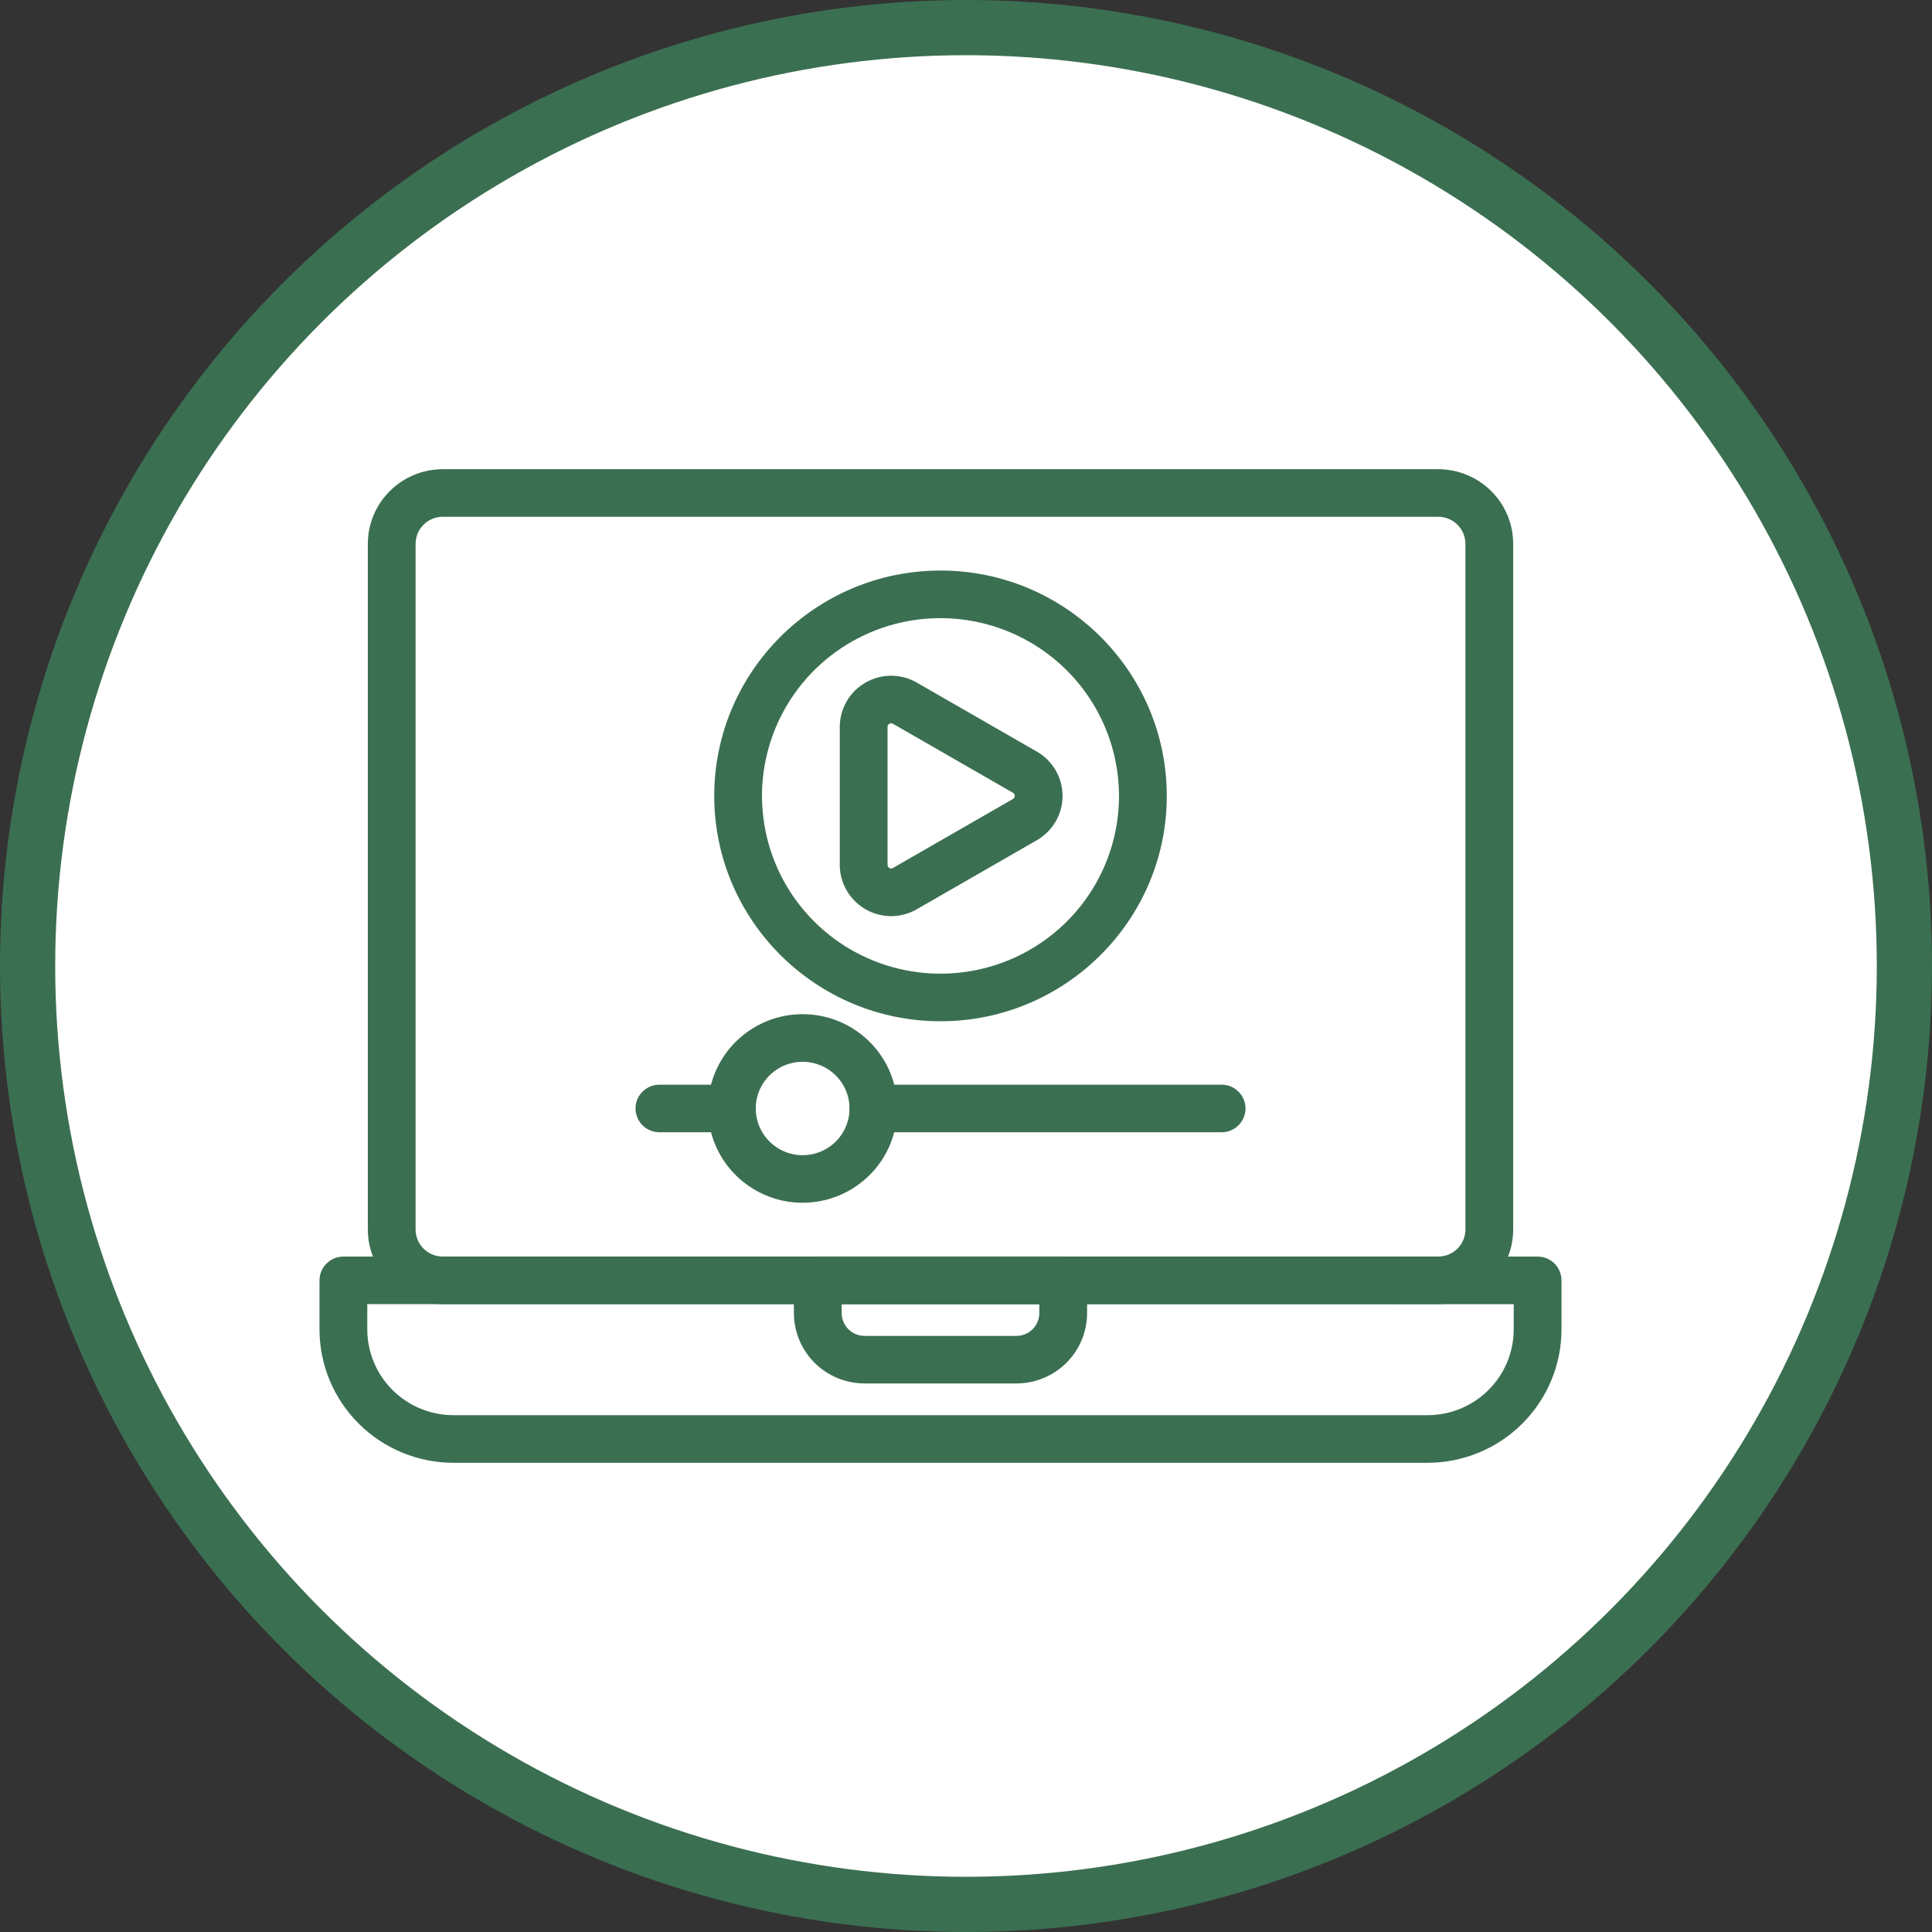 <?xml version="1.0" encoding="UTF-8"?> <svg xmlns="http://www.w3.org/2000/svg" width="70" height="70" viewBox="0 0 70 70" fill="none"><rect x="0" y="0" width="70" height="70" fill="#333333" stroke="none"/> <circle cx="35" cy="35" r="34" fill="white" stroke="#3B6F51" stroke-width="2"></circle> <path d="M52.112 47.251H16.041C15.321 47.25 14.631 46.965 14.123 46.458C13.614 45.951 13.328 45.264 13.327 44.548V19.702C13.328 18.986 13.614 18.299 14.123 17.793C14.631 17.286 15.321 17.001 16.041 17H52.112C52.831 17.001 53.521 17.286 54.03 17.792C54.539 18.299 54.825 18.986 54.825 19.702V44.548C54.825 45.264 54.538 45.951 54.03 46.458C53.521 46.965 52.831 47.25 52.112 47.251ZM16.041 18.724C15.78 18.724 15.53 18.827 15.346 19.011C15.162 19.194 15.058 19.443 15.058 19.702V44.548C15.058 44.808 15.162 45.056 15.346 45.24C15.53 45.423 15.78 45.526 16.041 45.527H52.112C52.372 45.526 52.622 45.423 52.806 45.24C52.991 45.056 53.094 44.808 53.095 44.548V19.702C53.094 19.443 52.991 19.194 52.806 19.011C52.622 18.827 52.372 18.724 52.112 18.724H16.041Z" fill="#3B6F51"></path> <path d="M51.724 53H16.428C15.142 52.999 13.909 52.489 12.999 51.583C12.089 50.677 11.578 49.449 11.576 48.168V46.39C11.576 46.162 11.667 45.943 11.83 45.781C11.992 45.619 12.212 45.528 12.442 45.528H55.711C55.94 45.528 56.16 45.619 56.323 45.781C56.485 45.943 56.576 46.162 56.576 46.39V48.168C56.575 49.449 56.063 50.677 55.153 51.583C54.244 52.489 53.011 52.999 51.724 53ZM13.307 47.251V48.166C13.308 48.99 13.637 49.78 14.222 50.363C14.807 50.946 15.601 51.274 16.428 51.275H51.724C52.551 51.274 53.344 50.946 53.929 50.364C54.515 49.781 54.844 48.992 54.845 48.168V47.252L13.307 47.251Z" fill="#3B6F51"></path> <path d="M36.829 50.125H31.324C30.645 50.124 29.995 49.856 29.515 49.378C29.036 48.901 28.766 48.253 28.765 47.577V46.389C28.765 46.16 28.857 45.941 29.019 45.779C29.181 45.618 29.401 45.527 29.631 45.527H38.522C38.751 45.527 38.971 45.618 39.133 45.779C39.296 45.941 39.387 46.16 39.387 46.389V47.577C39.386 48.253 39.117 48.901 38.637 49.378C38.157 49.856 37.507 50.124 36.829 50.125ZM30.496 47.251V47.577C30.496 47.796 30.584 48.005 30.739 48.16C30.894 48.315 31.104 48.401 31.324 48.402H36.829C37.048 48.401 37.258 48.315 37.414 48.16C37.569 48.005 37.656 47.796 37.656 47.577V47.251H30.496Z" fill="#3B6F51"></path> <path d="M32.288 33.194C31.794 33.192 31.322 32.996 30.973 32.648C30.624 32.3 30.428 31.829 30.427 31.337V26.336C30.427 26.011 30.514 25.692 30.677 25.41C30.84 25.128 31.075 24.894 31.358 24.732C31.641 24.569 31.962 24.483 32.288 24.483C32.615 24.483 32.935 24.569 33.218 24.732L37.568 27.233C37.851 27.395 38.086 27.629 38.249 27.911C38.412 28.193 38.498 28.512 38.498 28.837C38.498 29.163 38.412 29.482 38.249 29.764C38.086 30.045 37.851 30.279 37.568 30.442L33.218 32.943C32.936 33.107 32.615 33.193 32.288 33.194ZM32.288 26.206C32.265 26.206 32.242 26.212 32.223 26.224C32.202 26.235 32.185 26.251 32.174 26.271C32.162 26.291 32.157 26.314 32.158 26.336V31.337C32.158 31.36 32.164 31.382 32.175 31.402C32.187 31.422 32.203 31.438 32.223 31.449C32.242 31.461 32.265 31.466 32.288 31.467C32.31 31.467 32.333 31.461 32.352 31.449L36.702 28.948C36.722 28.937 36.738 28.921 36.75 28.901C36.761 28.881 36.767 28.859 36.767 28.836C36.767 28.814 36.761 28.791 36.75 28.771C36.738 28.752 36.722 28.735 36.702 28.724L32.352 26.223C32.334 26.212 32.313 26.206 32.291 26.206H32.288Z" fill="#3B6F51"></path> <path d="M34.076 37.002C29.556 37.002 25.878 33.339 25.878 28.837C25.878 24.335 29.556 20.672 34.076 20.672C38.597 20.672 42.275 24.335 42.275 28.837C42.275 33.339 38.597 37.002 34.076 37.002ZM34.076 22.396C32.797 22.396 31.547 22.773 30.483 23.481C29.419 24.189 28.59 25.195 28.101 26.372C27.611 27.549 27.483 28.844 27.733 30.093C27.982 31.343 28.598 32.49 29.503 33.391C30.407 34.292 31.559 34.906 32.814 35.154C34.069 35.403 35.369 35.275 36.551 34.788C37.733 34.3 38.743 33.475 39.454 32.416C40.164 31.357 40.544 30.111 40.544 28.837C40.542 27.13 39.86 25.492 38.648 24.284C37.435 23.077 35.791 22.398 34.076 22.396Z" fill="#3B6F51"></path> <path d="M44.261 41.024H31.646C31.417 41.024 31.196 40.933 31.034 40.771C30.872 40.61 30.781 40.39 30.781 40.162C30.781 39.933 30.872 39.714 31.034 39.553C31.196 39.391 31.417 39.3 31.646 39.3H44.261C44.491 39.3 44.711 39.391 44.873 39.553C45.035 39.714 45.127 39.933 45.127 40.162C45.127 40.39 45.035 40.61 44.873 40.771C44.711 40.933 44.491 41.024 44.261 41.024Z" fill="#3B6F51"></path> <path d="M26.517 41.024H23.891C23.662 41.024 23.442 40.933 23.279 40.771C23.117 40.61 23.026 40.39 23.026 40.162C23.026 39.933 23.117 39.714 23.279 39.553C23.442 39.391 23.662 39.3 23.891 39.3H26.517C26.746 39.3 26.966 39.391 27.128 39.553C27.291 39.714 27.382 39.933 27.382 40.162C27.382 40.39 27.291 40.61 27.128 40.771C26.966 40.933 26.746 41.024 26.517 41.024Z" fill="#3B6F51"></path> <path d="M29.081 43.578C28.403 43.578 27.74 43.378 27.176 43.002C26.611 42.627 26.172 42.093 25.912 41.469C25.653 40.845 25.585 40.158 25.717 39.495C25.849 38.833 26.176 38.224 26.656 37.746C27.136 37.269 27.747 36.943 28.412 36.811C29.078 36.68 29.767 36.747 30.394 37.006C31.021 37.264 31.556 37.702 31.933 38.264C32.31 38.826 32.511 39.486 32.511 40.162C32.51 41.068 32.149 41.936 31.506 42.576C30.863 43.217 29.991 43.577 29.081 43.578ZM29.081 38.47C28.745 38.47 28.417 38.569 28.137 38.755C27.858 38.941 27.64 39.206 27.511 39.515C27.383 39.824 27.349 40.164 27.415 40.493C27.48 40.821 27.642 41.123 27.88 41.359C28.117 41.596 28.42 41.757 28.75 41.822C29.08 41.888 29.422 41.854 29.732 41.726C30.043 41.598 30.308 41.381 30.494 41.102C30.681 40.824 30.781 40.497 30.781 40.162C30.78 39.713 30.601 39.283 30.282 38.966C29.964 38.649 29.532 38.47 29.081 38.47Z" fill="#3B6F51"></path> </svg> 